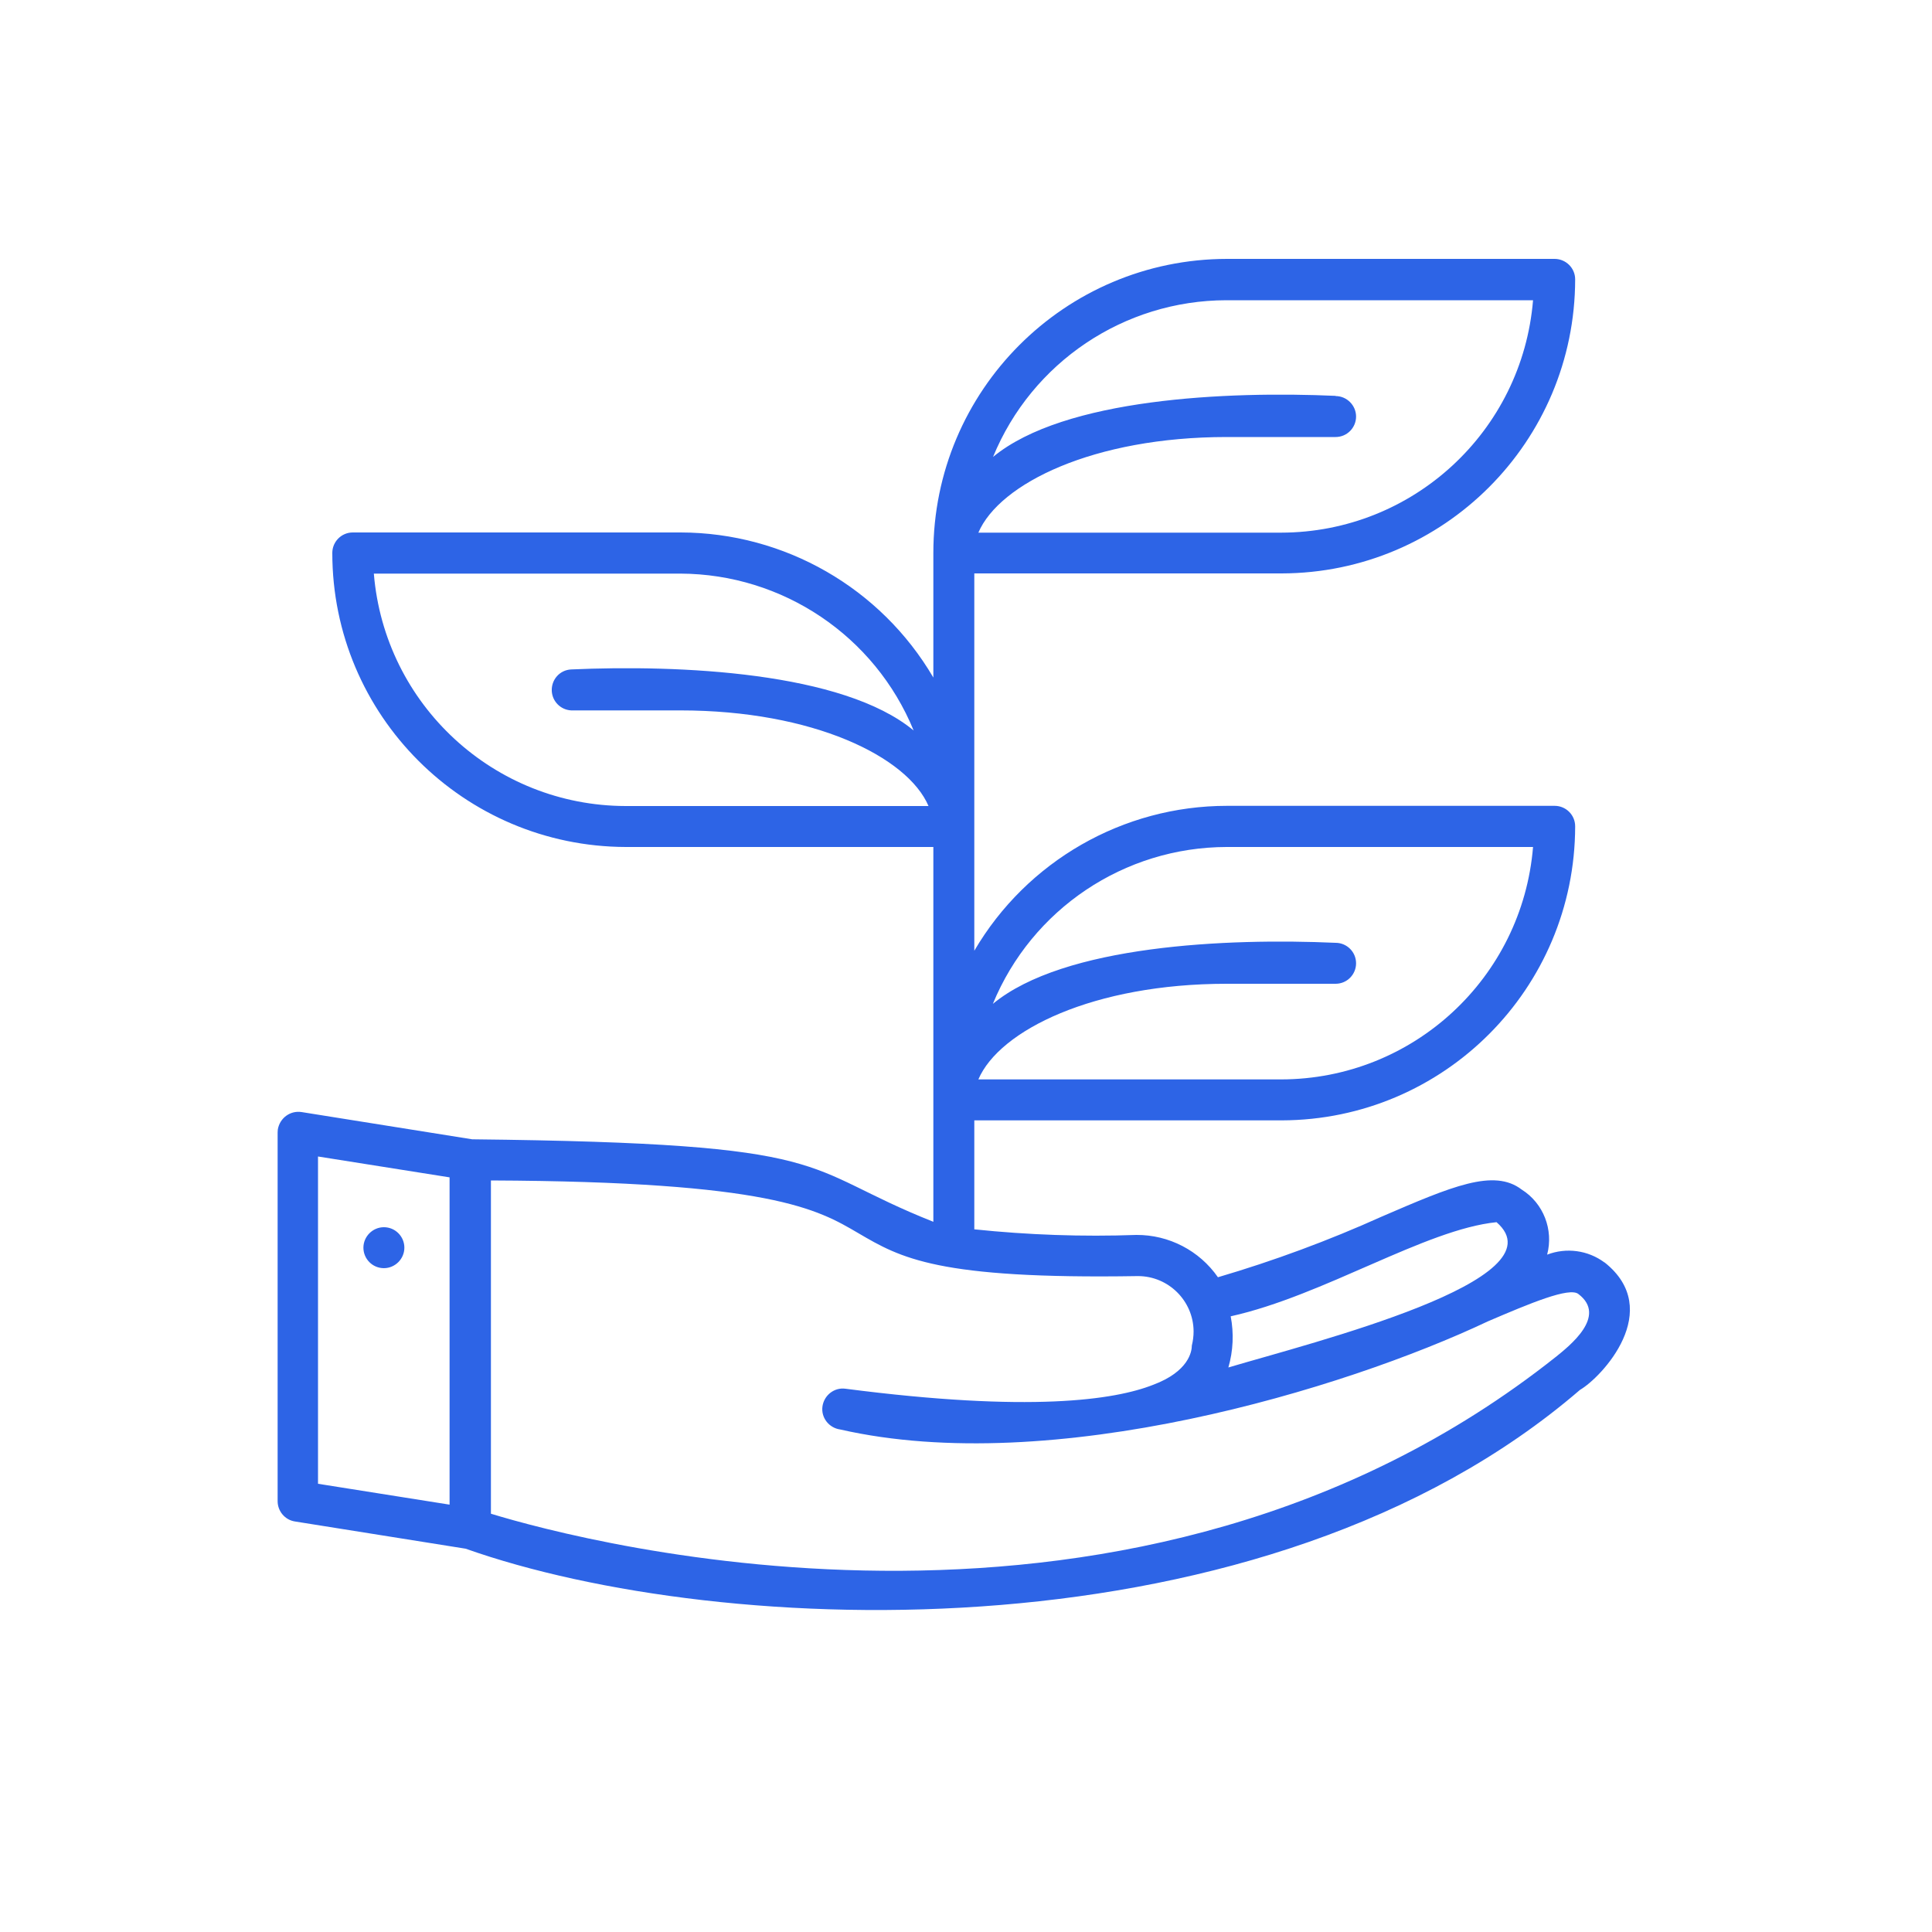 <?xml version="1.0" encoding="UTF-8"?>
<svg id="Ebene_1" data-name="Ebene 1" xmlns="http://www.w3.org/2000/svg" viewBox="0 0 100 100">
  <defs>
    <style>
      .cls-1 {
        fill: #2d64e6;
      }
    </style>
  </defs>
  <g id="Layer_2" data-name="Layer 2">
    <g id="Layer_1-2" data-name="Layer 1-2">
      <path id="ecology" class="cls-1" d="M83.04,65.34c-.85-.63-1.97-.78-2.96-.4.34-1.29-.19-2.66-1.32-3.37-1.44-1.1-3.62-.16-7.24,1.4-2.75,1.24-5.59,2.29-8.48,3.14-.96-1.38-2.54-2.2-4.22-2.19-2.8.1-5.6,0-8.39-.29v-5.64h15.91c8.39-.02,15.18-6.82,15.19-15.22,0-.59-.48-1.06-1.06-1.06h-16.96c-5.38,0-10.36,2.86-13.08,7.5v-19.53h15.91c8.39-.02,15.18-6.82,15.19-15.22,0-.58-.47-1.05-1.05-1.06h-16.97c-8.4.01-15.2,6.82-15.2,15.22v6.45c-2.72-4.64-7.7-7.5-13.08-7.51h-16.97c-.59,0-1.06.48-1.06,1.06,0,8.4,6.81,15.2,15.2,15.22h15.91v19.4c-7.15-2.84-4.54-4.06-23.87-4.27l-8.83-1.41c-.59-.09-1.13.31-1.23.9,0,.05-.01.1-.01.15v19.09c0,.52.38.97.89,1.05l8.84,1.41c13.22,4.68,41.37,5.83,57.68-8.22,1.12-.65,4.39-4.13,1.27-6.6ZM69.14,20.49c-5.6-.25-14.06.12-17.74,3.16,2.01-4.9,6.78-8.1,12.07-8.11h15.88c-.56,6.79-6.22,12.02-13.04,12.03h-15.67c1.09-2.55,5.98-4.95,12.85-4.95h5.64c.59,0,1.06-.48,1.06-1.06s-.48-1.06-1.06-1.06ZM32.39,41.72c-6.81-.01-12.48-5.24-13.04-12.03h15.87c5.29.02,10.06,3.22,12.07,8.12-3.66-3.04-12.14-3.41-17.73-3.16-.59.03-1.03.53-1,1.12.03.54.46.97,1,1h5.65c6.88,0,11.76,2.4,12.85,4.95h-15.67ZM23.27,77.88l-6.81-1.08v-16.94l6.81,1.08v16.94ZM63.71,68.13c4.81-1.07,10.07-4.5,13.75-4.87,3.45,2.99-9.51,6.22-13.88,7.52.25-.86.29-1.77.12-2.65ZM63.5,43.84h15.85c-.56,6.79-6.22,12.02-13.04,12.03h-15.67c1.09-2.55,5.98-4.95,12.85-4.95h5.64c.59,0,1.06-.48,1.06-1.06,0-.59-.48-1.06-1.06-1.06-5.6-.25-14.06.12-17.74,3.16,2.02-4.91,6.8-8.11,12.1-8.12ZM80.52,70.24c-21.69,17.21-50.26,9.59-55.11,8.11v-17.25c14.49.06,16.89,1.48,19.02,2.73,2.19,1.28,4.07,2.39,14.47,2.22,1.58,0,2.87,1.28,2.88,2.86,0,.24-.03.49-.09.73,0,.31-.16,1.35-2.01,2.04-1.98.78-6.35,1.44-15.92.2-.58-.08-1.11.34-1.19.92-.08.58.34,1.11.92,1.19h0c10.98,2.5,26.06-2.07,33.53-5.6,2.17-.93,4.22-1.79,4.68-1.41,1.51,1.15-.48,2.69-1.19,3.27h.02ZM19.87,63.52c.59,0,1.06.48,1.06,1.06s-.48,1.06-1.06,1.06h0c-.59,0-1.06-.48-1.06-1.06s.48-1.06,1.06-1.06Z"/>
    </g>
  </g>
</svg>